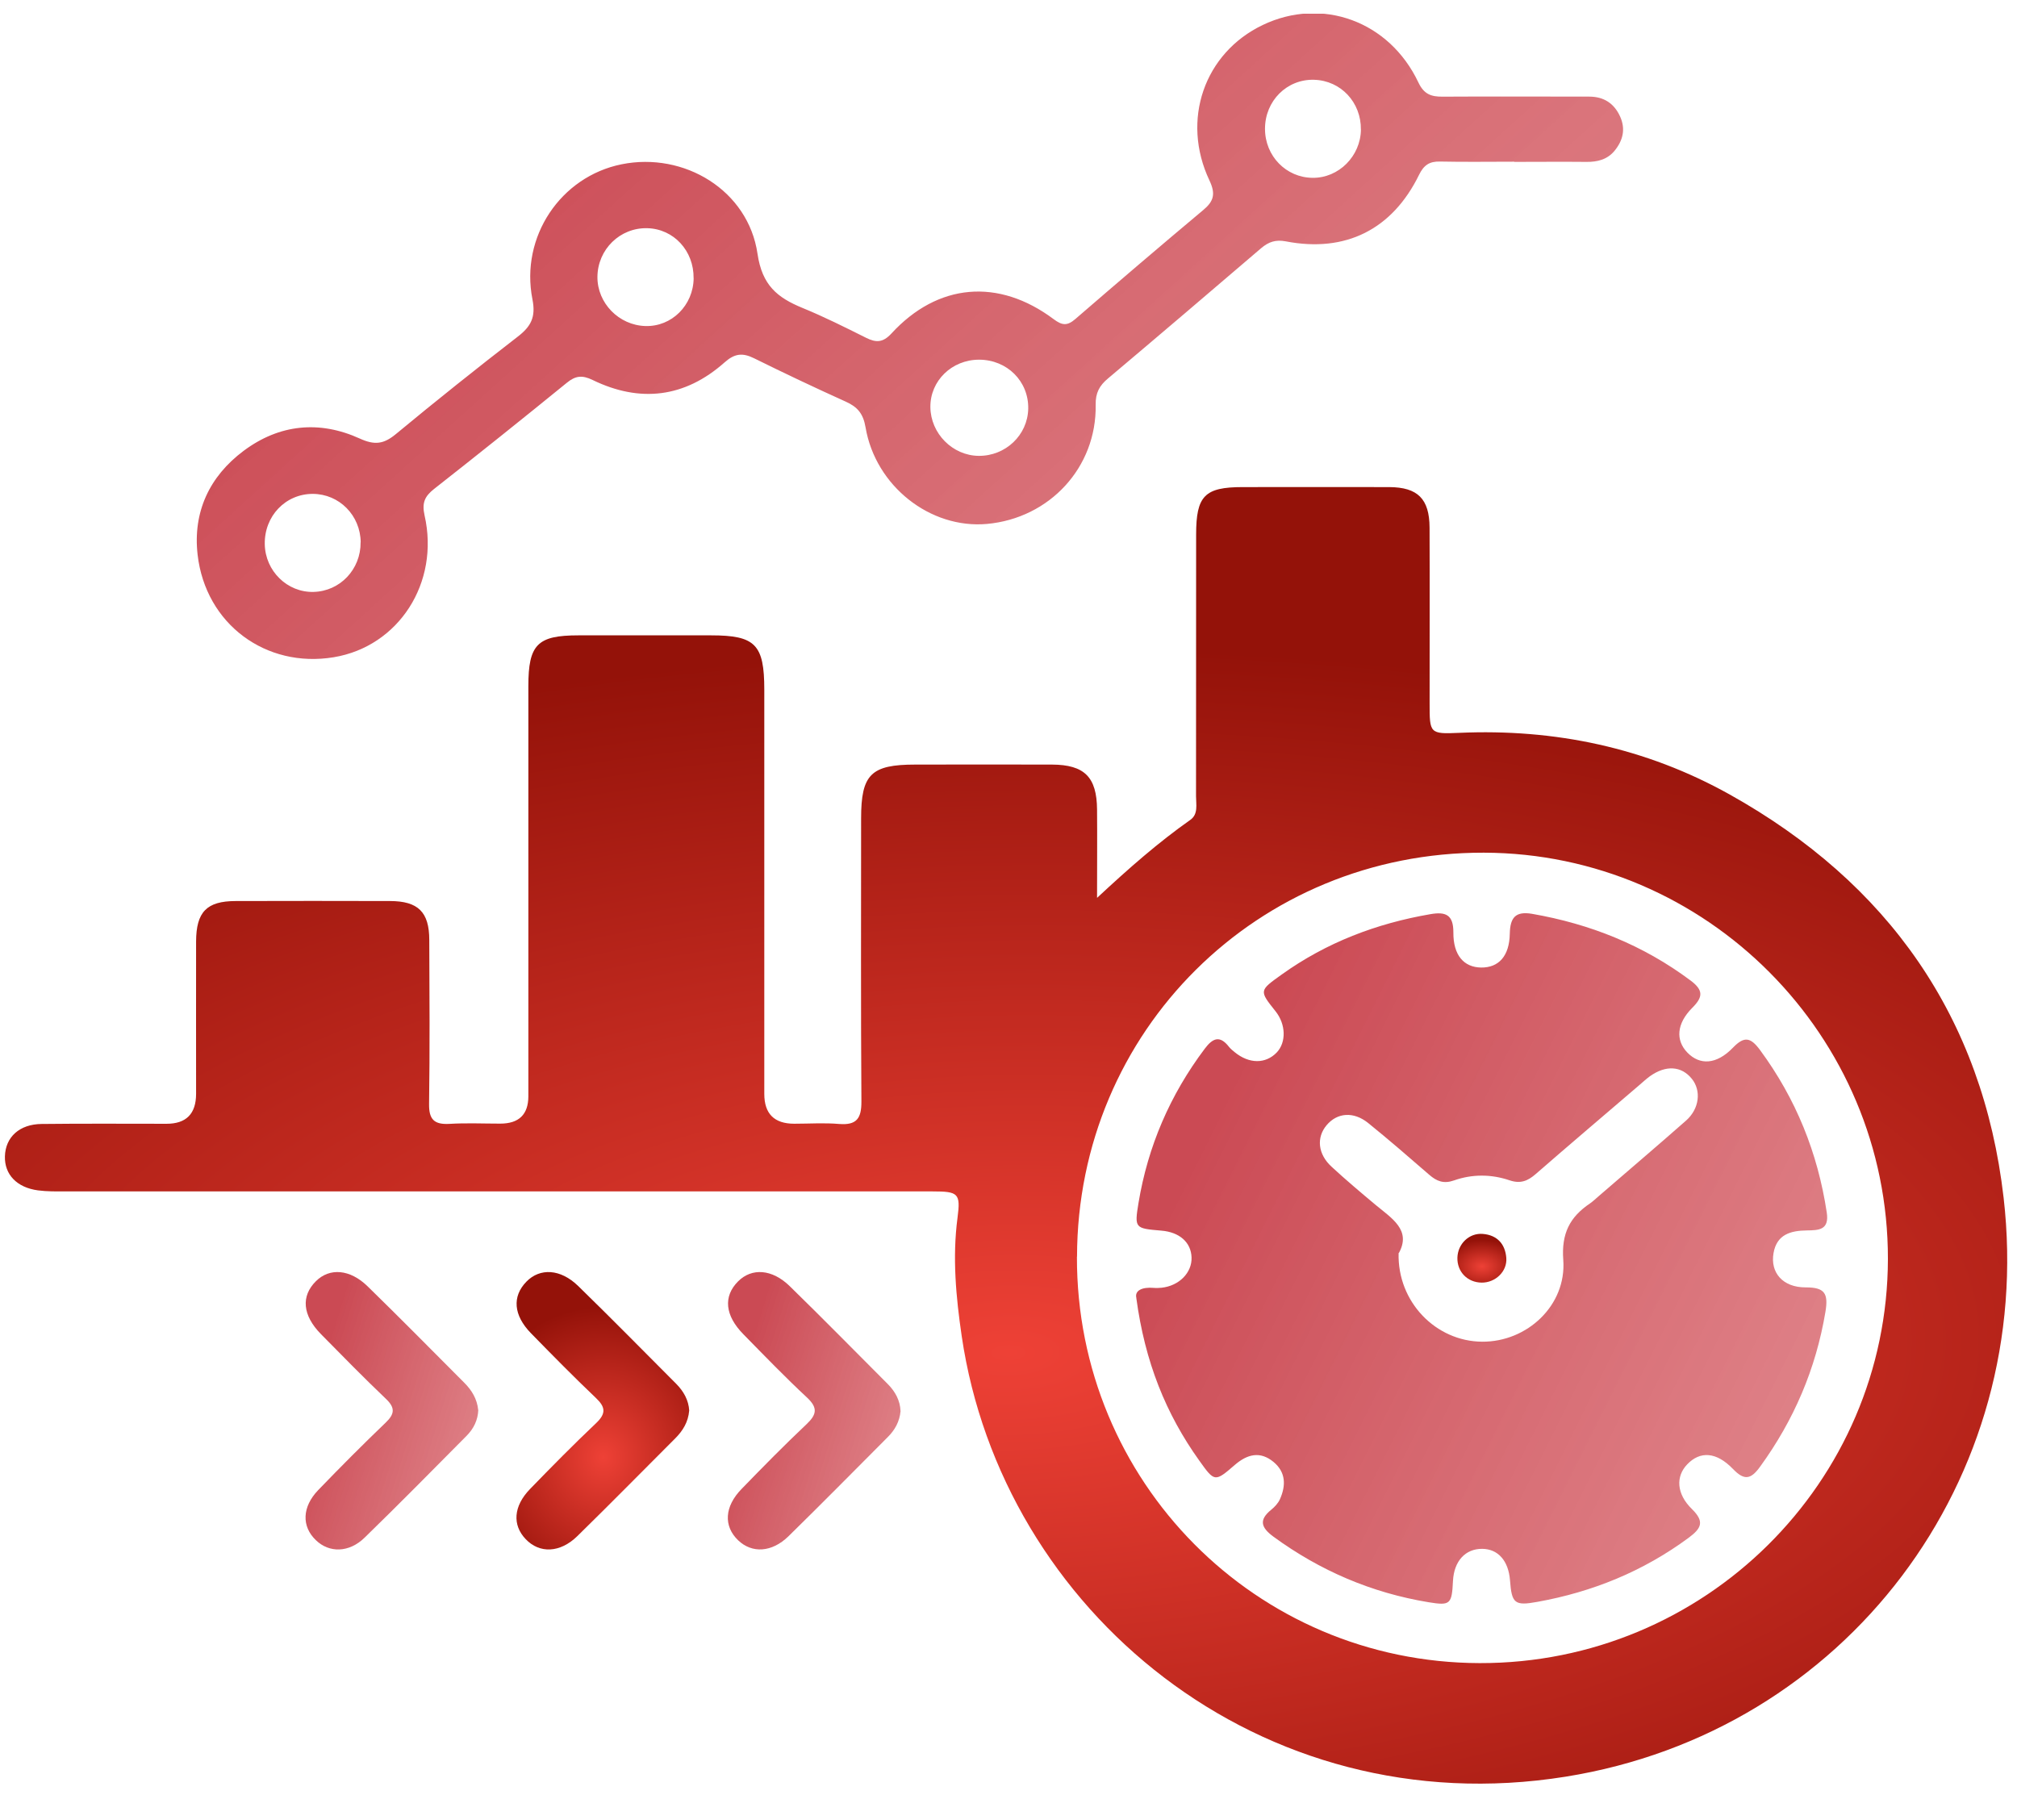 <svg xmlns="http://www.w3.org/2000/svg" width="41.0" height="37.0" viewBox="0.0 0.0 41.0 37.0" fill="none">
<g clip-path="url(#clip0_10861_1732)">
<path d="M22.302 18.251C22.957 17.641 23.55 17.122 24.196 16.667C24.36 16.551 24.312 16.354 24.312 16.187C24.314 14.413 24.312 12.639 24.314 10.867C24.314 10.08 24.487 9.902 25.26 9.902C26.253 9.902 27.245 9.899 28.238 9.902C28.819 9.905 29.056 10.142 29.059 10.724C29.064 11.916 29.059 13.105 29.06 14.297C29.06 14.906 29.06 14.925 29.657 14.898C31.607 14.811 33.456 15.2 35.158 16.15C38.377 17.948 40.305 20.676 40.728 24.349C41.388 30.074 37.521 35.207 31.823 36.118C25.61 37.112 20.369 32.736 19.549 27.163C19.432 26.364 19.357 25.562 19.464 24.753C19.529 24.258 19.478 24.22 18.956 24.22C13.08 24.22 7.204 24.22 1.328 24.22C1.143 24.22 0.956 24.223 0.773 24.199C0.342 24.142 0.089 23.875 0.1 23.506C0.111 23.117 0.394 22.853 0.846 22.849C1.692 22.839 2.54 22.845 3.386 22.845C3.785 22.845 3.985 22.643 3.986 22.238C3.986 21.205 3.984 20.173 3.986 19.141C3.988 18.538 4.201 18.318 4.791 18.317C5.836 18.314 6.883 18.314 7.928 18.317C8.5 18.318 8.725 18.541 8.726 19.107C8.731 20.219 8.738 21.331 8.722 22.441C8.717 22.758 8.827 22.864 9.135 22.847C9.479 22.826 9.822 22.842 10.168 22.842C10.548 22.842 10.739 22.657 10.74 22.287C10.74 19.508 10.74 16.729 10.74 13.95C10.74 13.102 10.923 12.916 11.757 12.916C12.657 12.916 13.557 12.916 14.456 12.916C15.353 12.916 15.536 13.101 15.536 14.02C15.536 16.759 15.536 19.498 15.536 22.238C15.536 22.642 15.739 22.844 16.145 22.844C16.449 22.844 16.756 22.823 17.058 22.849C17.413 22.877 17.512 22.736 17.51 22.392C17.497 20.474 17.504 18.555 17.504 16.635C17.504 15.741 17.706 15.543 18.605 15.543C19.53 15.543 20.458 15.539 21.384 15.543C22.044 15.546 22.295 15.797 22.3 16.457C22.305 17.02 22.3 17.583 22.3 18.247L22.302 18.251ZM21.891 25.548C21.881 30.118 25.527 33.797 30.077 33.809C34.647 33.82 38.368 30.136 38.376 25.594C38.383 21.057 34.691 17.345 30.163 17.334C25.566 17.323 21.902 20.96 21.893 25.546L21.891 25.548Z" fill="url(#paint0_angular_10861_1732)" />
<path d="M30.779 3.287C30.276 3.287 29.774 3.295 29.271 3.284C29.058 3.279 28.942 3.356 28.846 3.553C28.302 4.665 27.353 5.141 26.139 4.907C25.93 4.867 25.789 4.916 25.636 5.045C24.601 5.931 23.564 6.816 22.522 7.694C22.35 7.838 22.267 7.985 22.272 8.23C22.294 9.501 21.335 10.536 20.061 10.651C18.912 10.754 17.797 9.884 17.594 8.686C17.547 8.409 17.431 8.273 17.194 8.166C16.568 7.883 15.946 7.589 15.328 7.283C15.096 7.169 14.935 7.183 14.73 7.366C13.924 8.082 13.014 8.195 12.047 7.725C11.835 7.622 11.698 7.636 11.519 7.784C10.626 8.511 9.728 9.23 8.822 9.941C8.635 10.089 8.573 10.221 8.63 10.476C8.942 11.848 8.103 13.143 6.783 13.361C5.406 13.589 4.179 12.687 4.017 11.277C3.918 10.412 4.254 9.687 4.952 9.165C5.681 8.621 6.494 8.543 7.313 8.915C7.617 9.054 7.8 9.028 8.045 8.826C8.859 8.152 9.688 7.49 10.524 6.844C10.793 6.637 10.895 6.447 10.823 6.085C10.572 4.811 11.398 3.59 12.634 3.34C13.908 3.082 15.209 3.87 15.398 5.158C15.492 5.802 15.803 6.05 16.31 6.259C16.75 6.439 17.177 6.653 17.603 6.866C17.807 6.968 17.945 6.968 18.119 6.781C19.06 5.755 20.296 5.648 21.419 6.489C21.59 6.617 21.694 6.628 21.858 6.486C22.719 5.742 23.584 5.002 24.456 4.272C24.674 4.091 24.714 3.943 24.585 3.669C24.003 2.438 24.481 1.076 25.668 0.508C26.871 -0.067 28.24 0.427 28.832 1.676C28.945 1.916 29.091 1.967 29.325 1.965C30.318 1.959 31.31 1.964 32.303 1.964C32.599 1.964 32.809 2.099 32.931 2.366C33.049 2.624 32.99 2.858 32.817 3.068C32.67 3.244 32.47 3.294 32.247 3.291C31.757 3.286 31.267 3.291 30.779 3.291V3.287ZM27.663 2.634C27.669 2.08 27.256 1.639 26.715 1.622C26.16 1.604 25.713 2.051 25.714 2.619C25.714 3.171 26.142 3.61 26.681 3.615C27.213 3.621 27.658 3.174 27.664 2.632L27.663 2.634ZM7.332 11.026C7.327 10.477 6.896 10.041 6.357 10.04C5.803 10.04 5.371 10.493 5.382 11.064C5.393 11.61 5.841 12.047 6.374 12.033C6.914 12.019 7.335 11.573 7.33 11.025L7.332 11.026ZM14.099 5.656C14.105 5.098 13.696 4.654 13.16 4.639C12.604 4.624 12.149 5.069 12.144 5.629C12.141 6.162 12.58 6.612 13.119 6.628C13.653 6.644 14.094 6.208 14.1 5.654L14.099 5.656ZM19.902 7.312C19.348 7.312 18.907 7.741 18.912 8.276C18.917 8.812 19.363 9.262 19.894 9.267C20.441 9.272 20.89 8.844 20.901 8.309C20.912 7.751 20.471 7.312 19.902 7.312Z" fill="url(#paint1_linear_10861_1732)" />
<path d="M9.722 28.666C9.714 28.867 9.629 29.043 9.485 29.188C8.797 29.882 8.111 30.578 7.411 31.259C7.095 31.568 6.689 31.572 6.419 31.308C6.129 31.029 6.139 30.634 6.468 30.292C6.917 29.826 7.373 29.368 7.841 28.919C8.025 28.743 8.035 28.617 7.844 28.436C7.395 28.008 6.96 27.564 6.525 27.122C6.148 26.739 6.115 26.349 6.422 26.045C6.7 25.768 7.114 25.799 7.473 26.15C8.135 26.796 8.784 27.454 9.436 28.108C9.589 28.261 9.699 28.437 9.721 28.668L9.722 28.666Z" fill="url(#paint2_linear_10861_1732)" />
<path d="M14.009 28.678C13.989 28.91 13.88 29.085 13.727 29.239C13.064 29.902 12.407 30.57 11.737 31.226C11.386 31.571 10.967 31.585 10.686 31.289C10.411 31.001 10.436 30.62 10.773 30.271C11.214 29.816 11.659 29.365 12.119 28.929C12.324 28.733 12.308 28.603 12.111 28.417C11.661 27.989 11.227 27.547 10.793 27.103C10.436 26.737 10.408 26.355 10.7 26.055C10.975 25.772 11.392 25.792 11.752 26.142C12.423 26.796 13.08 27.464 13.743 28.129C13.897 28.283 13.998 28.465 14.01 28.678H14.009Z" fill="url(#paint3_angular_10861_1732)" />
<path d="M18.306 28.684C18.286 28.902 18.189 29.072 18.045 29.215C17.374 29.888 16.706 30.566 16.027 31.231C15.688 31.561 15.286 31.582 15.004 31.312C14.705 31.025 14.724 30.626 15.076 30.267C15.508 29.821 15.943 29.379 16.394 28.953C16.603 28.756 16.628 28.619 16.404 28.41C15.96 27.997 15.539 27.56 15.112 27.125C14.734 26.741 14.699 26.354 15.003 26.049C15.281 25.77 15.695 25.796 16.054 26.147C16.725 26.802 17.382 27.471 18.044 28.134C18.198 28.288 18.297 28.471 18.305 28.684H18.306Z" fill="url(#paint4_linear_10861_1732)" />
<path d="M23.099 26.386C23.063 26.241 23.204 26.16 23.453 26.181C23.505 26.186 23.559 26.183 23.612 26.178C23.968 26.14 24.232 25.872 24.221 25.562C24.211 25.255 23.976 25.047 23.605 25.017C23.072 24.972 23.058 24.97 23.142 24.458C23.333 23.303 23.784 22.257 24.49 21.318C24.654 21.1 24.797 21.044 24.981 21.28C25.013 21.321 25.056 21.355 25.096 21.388C25.39 21.63 25.726 21.631 25.952 21.396C26.149 21.189 26.139 20.823 25.929 20.559C25.592 20.136 25.595 20.139 26.052 19.812C26.962 19.16 27.977 18.773 29.076 18.584C29.387 18.53 29.545 18.595 29.543 18.956C29.54 19.42 29.757 19.664 30.107 19.669C30.463 19.673 30.682 19.438 30.69 18.98C30.697 18.654 30.805 18.52 31.142 18.577C32.321 18.782 33.401 19.212 34.365 19.933C34.63 20.131 34.618 20.27 34.398 20.489C34.08 20.809 34.058 21.145 34.297 21.395C34.551 21.66 34.893 21.644 35.227 21.297C35.459 21.056 35.588 21.091 35.776 21.345C36.506 22.336 36.95 23.435 37.133 24.649C37.187 25.005 36.97 25.01 36.732 25.013C36.403 25.017 36.118 25.091 36.051 25.473C35.981 25.871 36.239 26.173 36.705 26.171C37.093 26.17 37.168 26.294 37.106 26.668C36.912 27.827 36.466 28.869 35.777 29.817C35.593 30.072 35.459 30.105 35.227 29.863C34.887 29.51 34.557 29.496 34.297 29.768C34.061 30.013 34.075 30.369 34.394 30.679C34.653 30.934 34.584 31.069 34.327 31.26C33.404 31.942 32.373 32.362 31.25 32.564C30.786 32.649 30.729 32.595 30.694 32.124C30.663 31.729 30.452 31.489 30.13 31.486C29.785 31.483 29.556 31.736 29.535 32.138C29.512 32.614 29.481 32.644 29.036 32.571C27.88 32.38 26.833 31.931 25.886 31.239C25.634 31.053 25.583 30.899 25.843 30.689C25.913 30.632 25.982 30.557 26.018 30.476C26.141 30.199 26.139 29.929 25.888 29.72C25.614 29.493 25.354 29.563 25.104 29.777C24.695 30.131 24.69 30.129 24.38 29.695C23.698 28.742 23.273 27.686 23.098 26.386H23.099ZM28.43 25.47C28.401 26.466 29.187 27.269 30.127 27.275C31.044 27.282 31.845 26.534 31.777 25.613C31.737 25.074 31.91 24.741 32.319 24.465C32.384 24.42 32.442 24.363 32.502 24.312C33.092 23.801 33.687 23.297 34.273 22.78C34.545 22.54 34.586 22.171 34.389 21.929C34.177 21.668 33.862 21.649 33.539 21.878C33.465 21.932 33.396 21.996 33.326 22.056C32.623 22.659 31.917 23.257 31.218 23.866C31.053 24.01 30.905 24.069 30.684 23.994C30.313 23.868 29.925 23.866 29.555 23.997C29.346 24.07 29.205 24.014 29.053 23.882C28.645 23.528 28.234 23.171 27.813 22.831C27.514 22.589 27.181 22.618 26.966 22.874C26.756 23.124 26.787 23.461 27.067 23.718C27.358 23.987 27.662 24.243 27.967 24.498C28.295 24.77 28.691 25.007 28.435 25.473L28.43 25.47Z" fill="url(#paint5_linear_10861_1732)" />
<path d="M30.118 26.074C29.829 26.071 29.617 25.853 29.625 25.567C29.633 25.286 29.865 25.06 30.142 25.084C30.436 25.108 30.597 25.291 30.619 25.573C30.64 25.847 30.396 26.078 30.116 26.074H30.118Z" fill="url(#paint6_angular_10861_1732)" />
</g>
<defs>
<radialGradient id="paint0_angular_10861_1732" cx="0" cy="0" r="1" gradientUnits="userSpaceOnUse" gradientTransform="translate(20.542 27.494) rotate(89.422) scale(14.314 32.394)">
<stop stop-color="#EE4136" />
<stop offset="1" stop-color="#941209" />
</radialGradient>
<linearGradient id="paint1_linear_10861_1732" x1="7.96" y1="3.379" x2="60.145" y2="60.871" gradientUnits="userSpaceOnUse">
<stop stop-color="#CB4A54" />
<stop offset="1" stop-color="#FFC5C5" stop-opacity="0.45" />
</linearGradient>
<linearGradient id="paint2_linear_10861_1732" x1="6.691" y1="27.195" x2="19.451" y2="31.159" gradientUnits="userSpaceOnUse">
<stop stop-color="#CB4A54" />
<stop offset="1" stop-color="#FFC5C5" stop-opacity="0.45" />
</linearGradient>
<radialGradient id="paint3_angular_10861_1732" cx="0" cy="0" r="1" gradientUnits="userSpaceOnUse" gradientTransform="translate(12.262 29.623) rotate(89.767) scale(3.062 2.795)">
<stop stop-color="#EE4136" />
<stop offset="1" stop-color="#941209" />
</radialGradient>
<linearGradient id="paint4_linear_10861_1732" x1="15.274" y1="27.195" x2="28.035" y2="31.159" gradientUnits="userSpaceOnUse">
<stop stop-color="#CB4A54" />
<stop offset="1" stop-color="#FFC5C5" stop-opacity="0.45" />
</linearGradient>
<linearGradient id="paint5_linear_10861_1732" x1="25.012" y1="21.89" x2="69.819" y2="44.257" gradientUnits="userSpaceOnUse">
<stop stop-color="#CB4A54" />
<stop offset="1" stop-color="#FFC5C5" stop-opacity="0.45" />
</linearGradient>
<radialGradient id="paint6_angular_10861_1732" cx="0" cy="0" r="1" gradientUnits="userSpaceOnUse" gradientTransform="translate(30.125 25.744) rotate(89.625) scale(0.539 0.792)">
<stop stop-color="#EE4136" />
<stop offset="1" stop-color="#941209" />
</radialGradient>
<clipPath id="clip0_10861_1732">
<rect width="40.701" height="35.996" fill="white" transform="translate(0.104 0.279)" />
</clipPath>
</defs>
</svg>